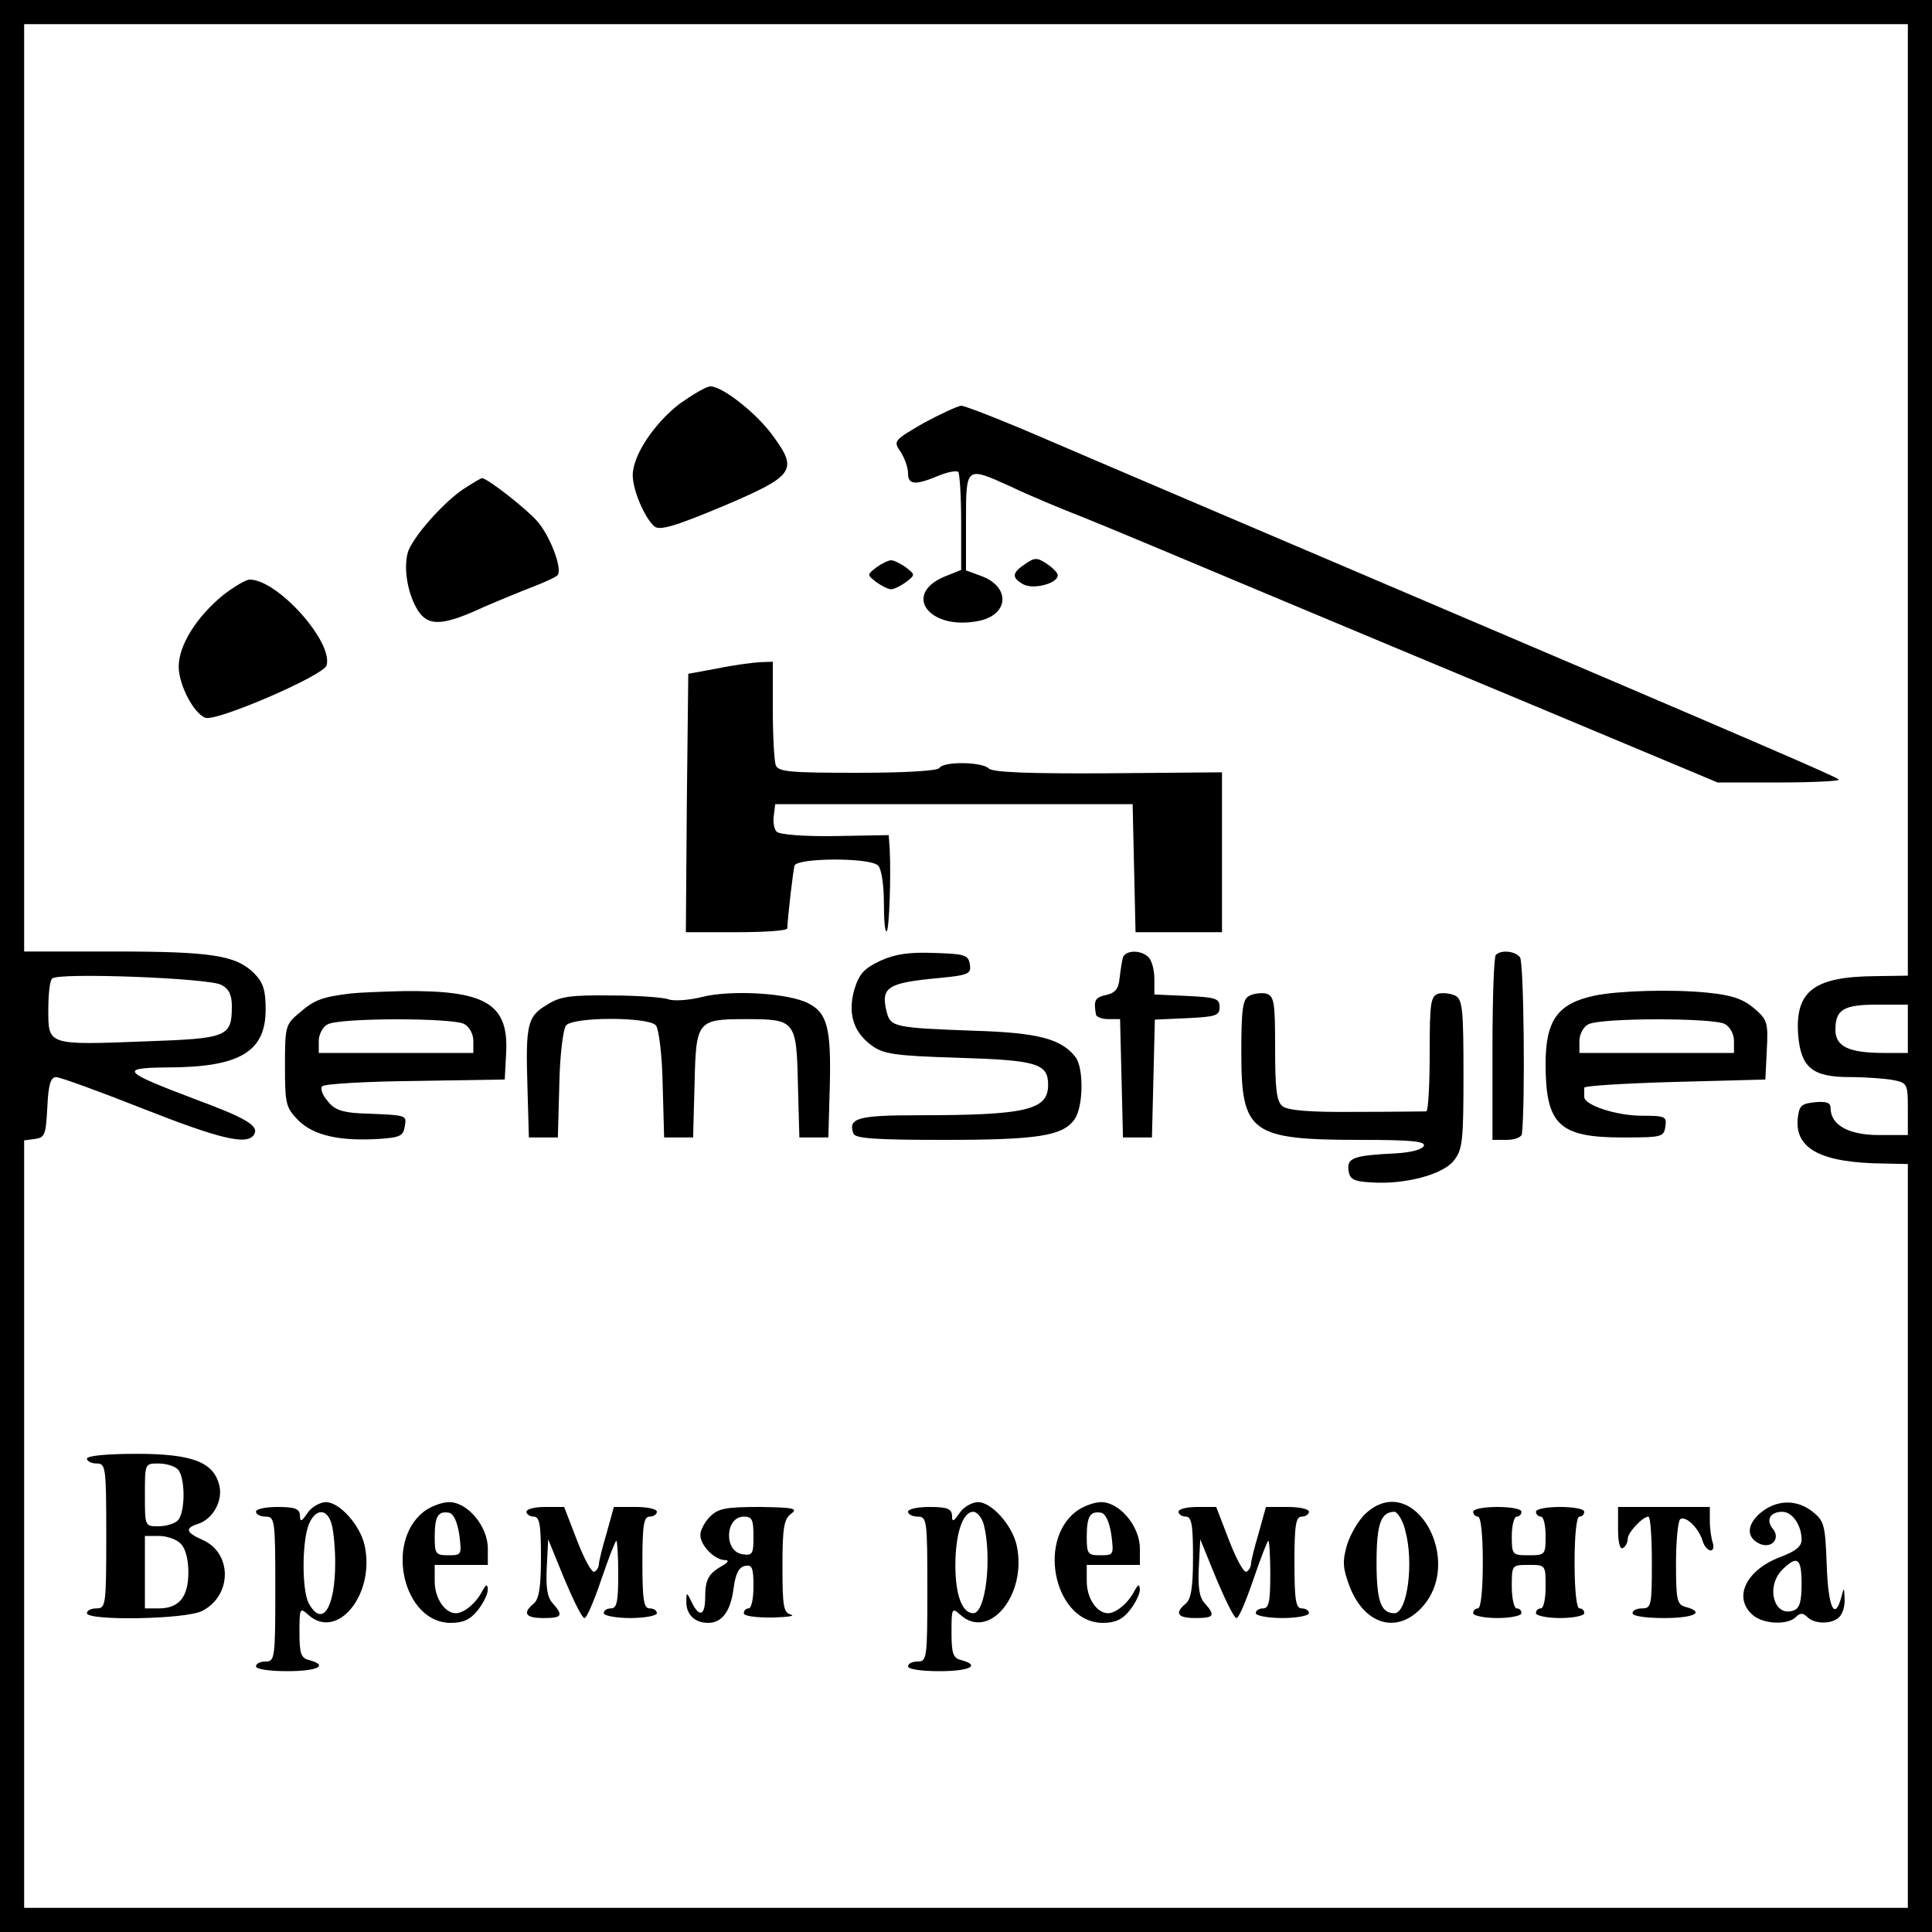 <?xml version="1.0" encoding="UTF-8" standalone="no"?> <svg xmlns="http://www.w3.org/2000/svg" width="400pt" height="400pt" viewBox="0 0 400 400" preserveAspectRatio="xMidYMid meet"> <g transform="translate(0,400) scale(0.1,-0.1)" fill="#000000" stroke="none"> <path d="M0 2000 l0 -2000 2000 0 2000 0 0 2000 0 2000 -2000 0 -2000 0 0 -2000z m3950 965 l0 -985 -67 -1 c-128 -1 -167 -31 -160 -123 6 -67 30 -86 107 -86 32 0 72 -3 89 -6 30 -6 31 -8 31 -60 l0 -54 -60 0 c-63 0 -100 21 -100 56 0 11 -8 14 -32 12 -29 -3 -33 -7 -36 -34 -6 -63 49 -92 181 -93 l47 -1 0 -770 0 -770 -1950 0 -1950 0 0 794 0 795 23 3 c20 3 22 9 25 66 2 46 7 62 18 62 8 0 88 -29 179 -65 160 -63 217 -77 231 -54 11 18 -16 34 -124 74 -148 56 -156 64 -57 65 151 0 205 32 205 120 0 40 -5 56 -24 75 -37 37 -88 45 -288 45 l-188 0 0 960 0 960 1950 0 1950 0 0 -985z m-3492 -1004 c16 -8 22 -21 22 -44 0 -64 -9 -67 -178 -73 -204 -8 -202 -8 -202 65 0 32 3 61 8 65 11 13 325 1 350 -13z m3492 -91 l0 -50 -49 0 c-73 0 -101 13 -101 48 0 42 17 52 87 52 l63 0 0 -50z"></path> <path d="M1407 3164 c-53 -41 -97 -107 -97 -148 0 -31 25 -89 45 -106 11 -9 44 1 142 42 148 63 156 74 103 146 -33 46 -104 102 -129 102 -9 0 -37 -17 -64 -36z"></path> <path d="M1912 3124 c-62 -36 -63 -37 -47 -60 8 -13 15 -32 15 -44 0 -24 15 -25 63 -5 19 8 37 11 41 8 3 -4 6 -51 6 -105 l0 -98 -35 -14 c-87 -37 -31 -111 69 -92 66 12 69 72 6 94 l-30 11 0 100 c0 117 -1 116 94 73 33 -16 102 -45 151 -64 50 -20 207 -86 350 -146 143 -60 418 -175 610 -255 l351 -147 129 0 c70 0 126 3 122 6 -6 6 -125 58 -937 404 -300 128 -617 263 -705 301 -88 38 -167 69 -175 69 -8 -1 -43 -17 -78 -36z"></path> <path d="M965 2991 c-43 -26 -113 -105 -121 -136 -9 -35 1 -88 22 -120 21 -32 51 -31 135 8 30 13 76 32 102 42 26 10 50 21 52 25 9 14 -16 80 -42 110 -21 25 -104 90 -115 90 -2 0 -16 -8 -33 -19z"></path> <path d="M2122 2832 c-27 -18 -28 -28 -3 -42 21 -11 71 2 71 19 0 5 -10 15 -23 24 -20 13 -25 13 -45 -1z"></path> <path d="M1814 2825 c-19 -15 -19 -15 0 -30 11 -8 25 -15 31 -15 6 0 20 7 31 15 19 15 19 15 0 30 -11 8 -25 15 -31 15 -6 0 -20 -7 -31 -15z"></path> <path d="M462 2768 c-55 -45 -92 -104 -92 -148 0 -38 31 -97 55 -106 22 -9 244 87 251 108 15 48 -101 178 -159 178 -8 0 -33 -15 -55 -32z"></path> <path d="M1485 2616 l-60 -11 -3 -267 -2 -268 105 0 c58 0 105 3 105 8 1 25 12 119 15 130 6 16 156 17 173 0 7 -7 12 -40 12 -77 0 -35 2 -62 6 -59 5 6 9 113 6 171 l-2 28 -111 -2 c-63 -1 -115 3 -121 9 -5 5 -8 20 -6 33 l3 24 370 0 370 0 3 -132 3 -133 89 0 90 0 0 166 0 165 -236 -2 c-164 -1 -239 2 -247 10 -14 14 -94 15 -102 1 -4 -6 -71 -10 -170 -10 -139 0 -164 2 -169 16 -3 9 -6 60 -6 115 l0 99 -27 -1 c-16 -1 -55 -6 -88 -13z"></path> <path d="M1823 2011 c-34 -16 -44 -27 -54 -59 -14 -49 -3 -88 35 -116 24 -18 46 -22 180 -26 163 -5 186 -12 186 -56 0 -52 -44 -63 -269 -63 -125 0 -146 -6 -134 -38 4 -10 44 -13 187 -13 194 0 247 8 271 43 18 26 19 105 2 128 -29 38 -77 51 -211 55 -164 6 -172 8 -180 38 -13 52 0 61 107 71 63 6 68 9 65 28 -3 20 -10 22 -73 24 -52 2 -81 -2 -112 -16z"></path> <path d="M2325 2018 c-2 -7 -5 -26 -7 -43 -2 -22 -9 -31 -28 -35 -23 -5 -26 -11 -21 -40 0 -5 12 -10 26 -10 l24 0 3 -122 3 -123 30 0 30 0 3 122 3 122 67 3 c59 3 67 5 67 23 0 18 -8 20 -67 23 l-68 3 0 32 c0 18 -5 38 -12 45 -16 16 -47 15 -53 0z"></path> <path d="M3097 2023 c-4 -3 -7 -91 -7 -195 l0 -188 30 0 c17 0 31 6 31 13 7 62 4 355 -4 365 -10 13 -39 16 -50 5z"></path> <path d="M725 1943 c-57 -7 -74 -13 -104 -39 -30 -25 -31 -28 -31 -111 0 -80 2 -86 28 -113 32 -31 85 -43 167 -38 43 3 50 6 53 26 4 24 7 23 -93 27 -37 2 -54 8 -67 26 -11 12 -15 26 -11 30 5 5 92 10 193 11 l185 3 3 56 c5 101 -43 129 -213 127 -44 -1 -93 -3 -110 -5z m236 -63 c11 -6 19 -21 19 -35 l0 -25 -160 0 -160 0 0 25 c0 13 8 29 18 34 23 14 258 14 283 1z"></path> <path d="M1454 1936 c-28 -7 -59 -9 -70 -5 -10 4 -64 8 -119 8 -83 1 -106 -2 -132 -19 -41 -24 -45 -40 -41 -170 l3 -105 30 0 30 0 3 109 c1 61 8 116 14 123 15 18 171 18 186 0 6 -7 13 -62 14 -123 l3 -109 30 0 30 0 3 110 c3 132 5 135 107 135 102 0 104 -3 107 -135 l3 -110 30 0 30 0 3 106 c3 120 -5 152 -45 172 -41 21 -159 28 -219 13z"></path> <path d="M2586 1938 c-13 -7 -16 -27 -16 -117 0 -167 19 -181 248 -181 103 0 133 -3 130 -12 -3 -8 -26 -14 -59 -16 -85 -4 -101 -9 -97 -35 2 -18 10 -23 46 -25 70 -5 149 16 172 45 18 23 20 40 20 179 0 131 -2 154 -16 162 -9 5 -25 7 -35 5 -17 -5 -19 -17 -19 -124 0 -66 -3 -119 -7 -120 -5 0 -70 -1 -145 -1 -98 -1 -142 3 -153 12 -12 10 -15 35 -15 120 0 97 -2 108 -19 113 -10 2 -26 0 -35 -5z"></path> <path d="M3303 1939 c-77 -16 -103 -50 -103 -141 0 -126 27 -153 159 -153 82 0 86 1 89 23 3 20 0 22 -48 22 -54 0 -120 22 -120 39 0 6 0 14 0 19 0 4 84 9 187 12 l188 5 3 61 c3 58 1 63 -27 87 -23 19 -46 27 -98 32 -71 7 -180 4 -230 -6z m268 -59 c11 -6 19 -21 19 -35 l0 -25 -160 0 -160 0 0 25 c0 13 8 29 18 34 23 14 258 14 283 1z"></path> <path d="M180 980 c0 -5 9 -10 20 -10 19 0 20 -7 20 -150 0 -143 -1 -150 -20 -150 -11 0 -20 -4 -20 -10 0 -16 206 -13 239 5 62 32 62 120 0 147 -34 15 -37 24 -9 33 31 10 52 48 44 80 -12 48 -56 65 -171 65 -62 0 -103 -4 -103 -10z m188 -22 c16 -16 16 -90 0 -106 -7 -7 -25 -12 -40 -12 -28 0 -28 0 -28 65 0 65 0 65 28 65 15 0 33 -5 40 -12z m6 -154 c10 -9 16 -33 16 -59 0 -51 -19 -75 -61 -75 l-29 0 0 75 0 75 29 0 c16 0 37 -7 45 -16z"></path> <path d="M637 868 c-13 -19 -16 -20 -16 -5 -1 13 -10 17 -46 17 -25 0 -45 -4 -45 -10 0 -5 9 -10 20 -10 19 0 20 -7 20 -150 0 -143 -1 -150 -20 -150 -11 0 -20 -4 -20 -10 0 -6 28 -10 65 -10 63 0 86 12 45 23 -17 4 -20 14 -20 58 0 50 1 51 18 36 60 -55 139 42 117 143 -9 42 -52 90 -80 90 -12 0 -30 -10 -38 -22z m50 -25 c4 -16 7 -50 7 -78 0 -95 -27 -136 -55 -84 -14 27 -14 125 0 162 14 35 39 35 48 0z"></path> <path d="M877 870 c-81 -64 -41 -230 56 -230 26 0 41 7 56 26 12 15 21 34 21 43 -1 12 -3 12 -12 -4 -13 -25 -38 -45 -54 -45 -23 0 -44 31 -44 66 l0 34 55 0 55 0 0 34 c0 46 -42 96 -80 96 -15 0 -39 -9 -53 -20z m74 -48 c5 -41 5 -42 -23 -42 -26 0 -28 3 -28 38 0 43 7 54 30 50 9 -2 17 -19 21 -46z"></path> <path d="M1987 868 c-13 -19 -16 -20 -16 -5 -1 13 -10 17 -46 17 -25 0 -45 -4 -45 -10 0 -5 9 -10 20 -10 19 0 20 -7 20 -150 0 -143 -1 -150 -20 -150 -11 0 -20 -4 -20 -10 0 -6 28 -10 65 -10 63 0 86 12 45 23 -17 4 -20 14 -20 58 0 50 1 51 18 36 60 -55 139 42 117 143 -9 42 -52 90 -80 90 -12 0 -30 -10 -38 -22z m50 -25 c17 -68 4 -183 -22 -183 -23 0 -37 38 -37 99 0 65 15 111 37 111 8 0 18 -12 22 -27z"></path> <path d="M2227 870 c-81 -64 -41 -230 56 -230 26 0 41 7 56 26 12 15 21 34 21 43 -1 12 -3 12 -12 -4 -13 -25 -38 -45 -54 -45 -23 0 -44 31 -44 66 l0 34 55 0 55 0 0 34 c0 46 -42 96 -80 96 -15 0 -39 -9 -53 -20z m74 -48 c5 -41 5 -42 -23 -42 -26 0 -28 3 -28 38 0 43 7 54 30 50 9 -2 17 -19 21 -46z"></path> <path d="M2827 866 c-14 -13 -31 -42 -38 -64 -10 -35 -9 -48 5 -86 30 -78 95 -99 146 -48 97 97 -13 291 -113 198z m82 -33 c19 -67 5 -173 -22 -173 -28 0 -37 25 -37 105 0 80 9 105 37 105 6 0 17 -17 22 -37z"></path> <path d="M3644 867 c-29 -25 -28 -52 1 -64 24 -9 41 12 26 31 -16 19 -6 36 19 36 21 0 40 -28 40 -58 0 -14 -13 -24 -45 -36 -70 -27 -97 -83 -57 -119 22 -20 73 -22 90 -5 9 9 15 9 24 0 15 -15 51 -15 66 0 7 7 12 23 11 38 -1 25 -1 25 -7 2 -14 -49 -27 -19 -30 68 -3 82 -5 91 -29 110 -34 27 -76 25 -109 -3z m86 -146 c0 -36 -4 -51 -16 -55 -41 -16 -59 49 -24 84 31 31 40 24 40 -29z"></path> <path d="M1090 870 c0 -5 7 -10 15 -10 12 0 15 -16 15 -84 0 -62 -4 -87 -15 -96 -24 -20 -17 -30 20 -30 39 0 42 5 19 31 -11 12 -14 33 -12 74 l3 58 33 -81 c19 -45 37 -82 42 -82 5 0 20 36 35 80 15 44 29 80 31 80 2 0 4 -31 4 -70 0 -56 -3 -70 -15 -70 -8 0 -15 -4 -15 -10 0 -5 25 -10 55 -10 30 0 55 5 55 10 0 6 -7 10 -15 10 -12 0 -15 17 -15 95 0 78 3 95 15 95 8 0 15 5 15 10 0 6 -20 10 -44 10 l-45 0 -15 -54 c-9 -30 -16 -59 -16 -64 0 -6 -4 -13 -9 -16 -5 -4 -21 25 -36 64 l-27 70 -39 0 c-21 0 -39 -4 -39 -10z"></path> <path d="M1470 860 c-11 -11 -20 -28 -20 -38 0 -22 30 -52 51 -52 9 0 7 -5 -6 -12 -28 -16 -35 -28 -35 -65 0 -38 -12 -43 -28 -10 -10 21 -11 21 -11 2 -1 -27 17 -45 45 -45 29 0 47 24 53 73 4 29 11 43 24 45 14 3 17 -4 17 -42 0 -25 -4 -46 -10 -46 -5 0 -10 -4 -10 -10 0 -6 25 -9 58 -9 31 1 49 3 40 6 -16 4 -18 17 -18 100 0 80 3 98 18 109 15 11 5 13 -65 14 -70 0 -86 -3 -103 -20z m90 -41 c0 -36 -2 -40 -22 -37 -40 5 -37 78 2 78 17 0 20 -6 20 -41z"></path> <path d="M2440 870 c0 -5 7 -10 15 -10 12 0 15 -16 15 -84 0 -62 -4 -87 -15 -96 -24 -20 -17 -30 20 -30 39 0 42 5 19 31 -11 12 -14 33 -12 74 l3 58 33 -81 c19 -45 37 -82 42 -82 5 0 20 36 35 80 15 44 29 80 31 80 2 0 4 -31 4 -70 0 -56 -3 -70 -15 -70 -8 0 -15 -4 -15 -10 0 -5 25 -10 55 -10 30 0 55 5 55 10 0 6 -7 10 -15 10 -12 0 -15 17 -15 95 0 78 3 95 15 95 8 0 15 5 15 10 0 6 -20 10 -44 10 l-45 0 -15 -54 c-9 -30 -16 -59 -16 -64 0 -6 -4 -13 -9 -16 -5 -4 -21 25 -36 64 l-27 70 -39 0 c-21 0 -39 -4 -39 -10z"></path> <path d="M3050 870 c0 -5 5 -10 10 -10 6 0 10 -38 10 -95 0 -57 -4 -95 -10 -95 -5 0 -10 -4 -10 -10 0 -5 23 -10 50 -10 28 0 50 5 50 10 0 6 -4 10 -10 10 -5 0 -10 20 -10 45 0 45 0 45 35 45 35 0 35 0 35 -45 0 -25 -4 -45 -10 -45 -5 0 -10 -4 -10 -10 0 -5 23 -10 50 -10 28 0 50 5 50 10 0 6 -4 10 -10 10 -6 0 -10 38 -10 95 0 57 4 95 10 95 6 0 10 5 10 10 0 6 -22 10 -50 10 -27 0 -50 -4 -50 -10 0 -5 5 -10 10 -10 6 0 10 -18 10 -40 0 -39 -1 -40 -35 -40 -34 0 -35 1 -35 40 0 22 5 40 10 40 6 0 10 5 10 10 0 6 -22 10 -50 10 -27 0 -50 -4 -50 -10z"></path> <path d="M3350 834 c0 -27 4 -43 10 -39 6 3 10 12 10 19 0 13 31 46 43 46 4 0 7 -43 7 -95 0 -88 -1 -95 -20 -95 -11 0 -20 -4 -20 -10 0 -6 28 -10 65 -10 63 0 86 12 45 23 -18 5 -20 14 -20 90 0 47 4 88 9 92 12 7 38 -19 46 -45 3 -11 11 -20 17 -20 5 0 7 7 4 16 -3 9 -6 29 -6 45 l0 29 -95 0 -95 0 0 -46z"></path> </g> </svg> 
